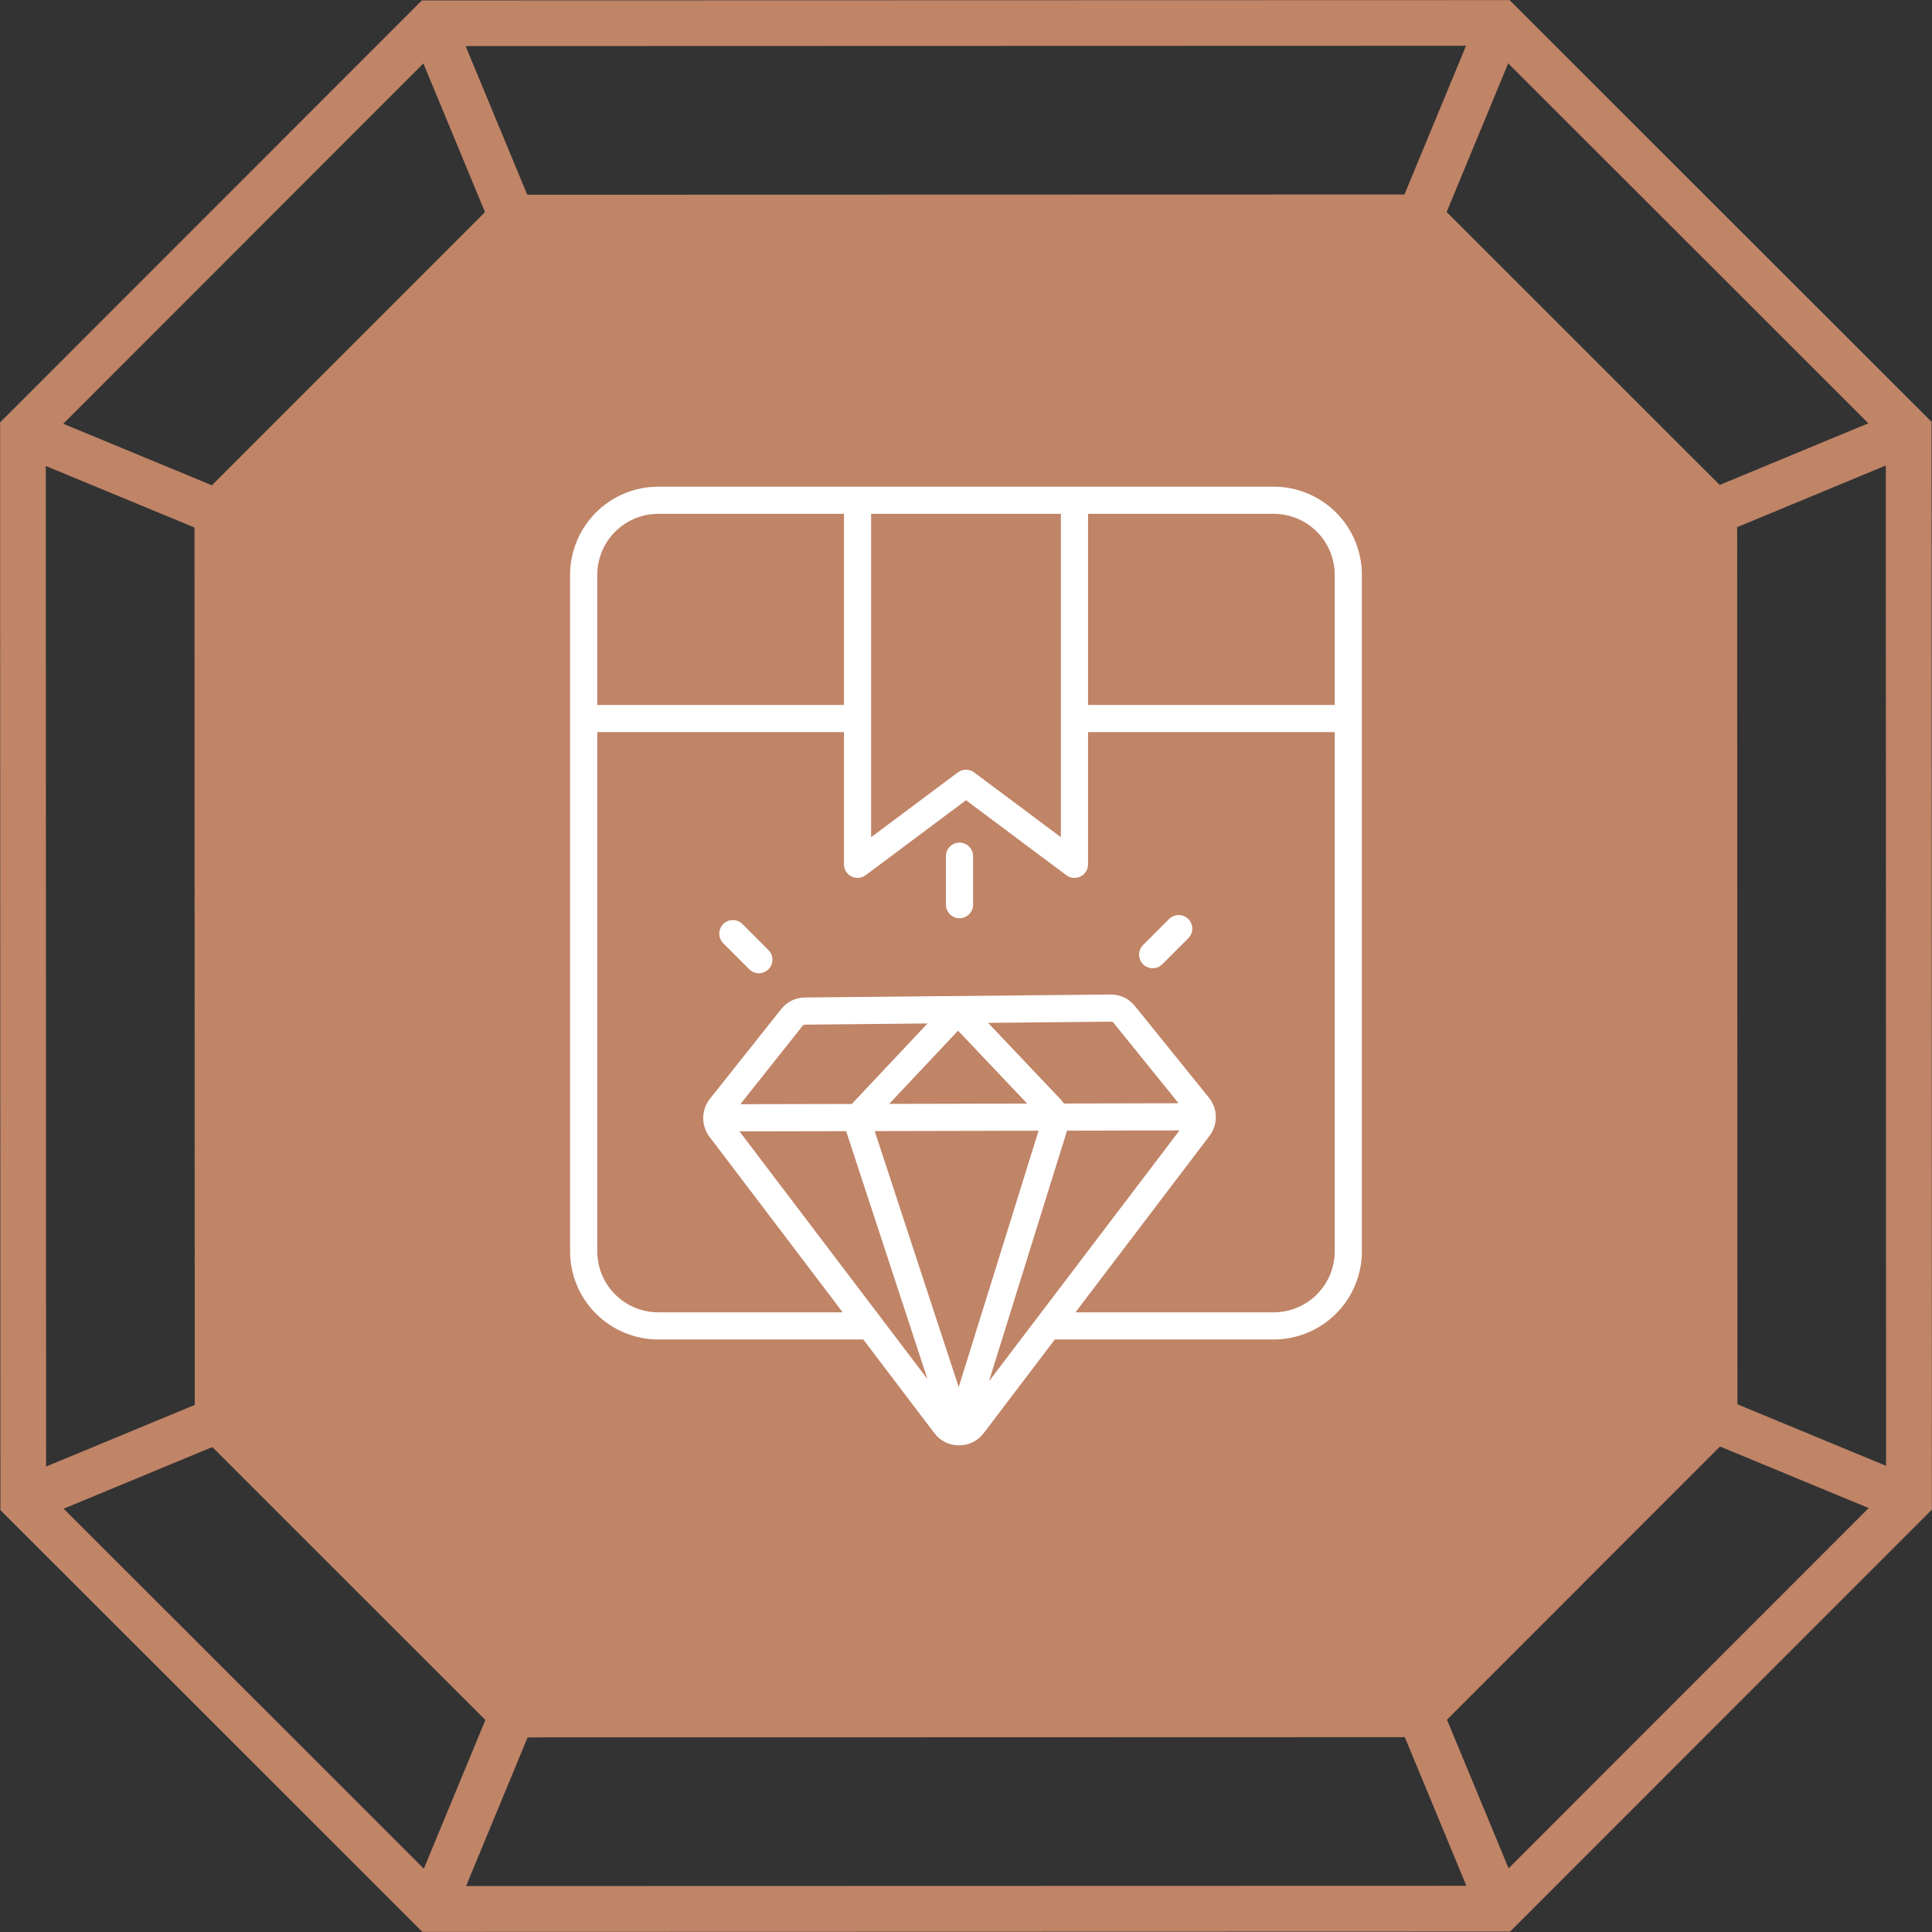 <svg width="70" height="70" viewBox="0 0 70 70" fill="none" xmlns="http://www.w3.org/2000/svg">
<rect x="0" y="0" width="70" height="70" fill="#333333" stroke="none"/>
<path d="M0.004 15.304L0.015 54.715L15.304 69.996L54.715 69.985L69.996 54.696L69.985 15.284L54.696 0.004L15.285 0.015L0.004 15.304ZM1.67 54.027L1.659 15.987L15.968 1.67L54.009 1.659L68.326 15.968L68.336 54.009L54.027 68.326L15.987 68.336L1.67 54.027Z" fill="#C08467"/>
<path d="M7.876 51.456L18.558 62.128L51.457 62.119L62.129 51.441L62.12 18.543L51.442 7.866L18.543 7.875L7.867 18.558L7.876 51.456Z" fill="#C08467"/>
<path d="M7.046 18.216L7.056 51.794L18.217 62.949L51.794 62.94L62.95 51.778L62.94 18.201L51.779 7.046L18.202 7.055L7.046 18.216ZM8.697 51.114L8.688 18.895L18.881 8.696L51.1 8.687L61.299 18.88L61.308 51.1L51.115 61.298L18.895 61.307L8.697 51.114Z" fill="#C08467"/>
<path d="M69.482 53.584L68.849 55.113L61.814 52.201L62.447 50.672L69.482 53.584Z" fill="#C08467"/>
<path d="M55.134 68.838L53.605 69.472L50.69 62.438L52.218 61.804L55.134 68.838Z" fill="#C08467"/>
<path d="M69.471 16.391L62.438 19.308L61.805 17.779L68.837 14.863L69.471 16.391Z" fill="#C08467"/>
<path d="M55.118 1.151L52.206 8.185L50.677 7.552L53.589 0.518L55.118 1.151Z" fill="#C08467"/>
<path d="M19.324 62.448L16.412 69.482L14.883 68.849L17.795 61.815L19.324 62.448Z" fill="#C08467"/>
<path d="M8.192 52.222L1.16 55.139L0.526 53.61L7.558 50.694L8.192 52.222Z" fill="#C08467"/>
<path d="M8.18 17.791L7.547 19.32L0.512 16.409L1.145 14.879L8.18 17.791Z" fill="#C08467"/>
<path d="M19.31 7.554L17.781 8.188L14.865 1.154L16.394 0.521L19.31 7.554Z" fill="#C08467"/>
<path d="M46.151 17.633H23.849C23.003 17.634 22.191 17.971 21.592 18.569C20.993 19.168 20.657 19.98 20.655 20.827V45.338C20.657 46.185 20.993 46.997 21.592 47.596C22.191 48.194 23.003 48.531 23.849 48.532H31.279L33.852 51.923C33.956 52.062 34.091 52.175 34.246 52.252C34.402 52.33 34.574 52.369 34.747 52.367H34.748C34.921 52.369 35.093 52.33 35.248 52.252C35.404 52.175 35.539 52.062 35.643 51.923L38.218 48.532H46.151C46.997 48.531 47.809 48.194 48.408 47.596C49.007 46.997 49.343 46.185 49.344 45.338V20.827C49.343 19.98 49.007 19.168 48.408 18.569C47.809 17.971 46.997 17.634 46.151 17.633ZM48.36 20.827V25.541H39.422V18.617H46.151C46.736 18.618 47.298 18.851 47.712 19.265C48.126 19.679 48.359 20.241 48.36 20.827ZM31.562 18.617H38.438V30.333L35.294 27.985C35.209 27.922 35.106 27.887 35 27.887C34.894 27.887 34.791 27.922 34.705 27.985L31.562 30.333V18.617ZM23.849 18.617H30.578V25.541H21.64V20.827C21.641 20.241 21.874 19.679 22.288 19.265C22.702 18.851 23.264 18.618 23.849 18.617H23.849ZM35.832 50.047L38.661 40.966L42.736 40.957L35.832 50.047ZM37.63 40.968L34.736 50.257L31.692 40.981L37.63 40.968ZM32.217 39.996L34.712 37.343L37.217 39.985L32.217 39.996ZM38.546 39.982C38.508 39.925 38.466 39.871 38.419 39.821L35.8 37.06L40.245 37.017H40.248C40.268 37.016 40.289 37.02 40.308 37.029C40.327 37.038 40.343 37.052 40.355 37.069L42.701 39.973L38.546 39.982ZM30.925 39.932C30.905 39.954 30.886 39.976 30.868 39.998L26.824 40.007L29.072 37.178C29.084 37.16 29.1 37.146 29.119 37.137C29.137 37.128 29.158 37.124 29.179 37.125L33.606 37.082L30.925 39.932ZM30.659 40.984C30.664 41.004 30.67 41.023 30.677 41.043L33.604 49.967L26.793 40.992L30.659 40.984ZM46.151 47.548H38.966L43.822 41.155C43.974 40.955 44.055 40.71 44.051 40.459C44.048 40.207 43.96 39.965 43.801 39.769L41.121 36.451C41.017 36.319 40.884 36.213 40.732 36.141C40.581 36.068 40.415 36.032 40.248 36.033H40.236L29.169 36.141C29.002 36.141 28.836 36.179 28.686 36.253C28.535 36.327 28.404 36.434 28.3 36.566L25.723 39.811C25.568 40.007 25.482 40.248 25.479 40.498C25.476 40.747 25.557 40.991 25.708 41.19L30.533 47.548H23.849C23.264 47.547 22.702 47.314 22.288 46.9C21.874 46.486 21.641 45.924 21.64 45.338V26.526H30.578V31.316C30.578 31.407 30.604 31.497 30.651 31.574C30.7 31.652 30.768 31.715 30.85 31.756C30.931 31.797 31.023 31.814 31.114 31.806C31.205 31.798 31.292 31.765 31.365 31.71L35 28.994L38.635 31.71C38.708 31.765 38.795 31.798 38.886 31.806C38.977 31.814 39.069 31.797 39.15 31.756C39.232 31.715 39.3 31.652 39.349 31.574C39.397 31.497 39.422 31.407 39.422 31.316V26.526H48.36V45.338C48.359 45.924 48.126 46.486 47.712 46.9C47.298 47.314 46.736 47.547 46.151 47.548V47.548ZM35.257 31.021V32.778C35.257 32.909 35.205 33.034 35.113 33.126C35.021 33.218 34.895 33.27 34.765 33.27C34.635 33.27 34.509 33.218 34.417 33.126C34.325 33.034 34.273 32.909 34.273 32.778V31.021C34.273 30.891 34.325 30.766 34.417 30.673C34.509 30.581 34.635 30.529 34.765 30.529C34.895 30.529 35.021 30.581 35.113 30.673C35.205 30.766 35.257 30.891 35.257 31.021ZM43.055 33.298C43.1 33.343 43.137 33.398 43.161 33.458C43.186 33.517 43.199 33.581 43.199 33.646C43.199 33.711 43.186 33.775 43.161 33.834C43.137 33.894 43.1 33.948 43.055 33.994L42.112 34.937C42.066 34.982 42.012 35.019 41.952 35.043C41.892 35.068 41.828 35.081 41.764 35.081C41.699 35.081 41.635 35.068 41.575 35.043C41.516 35.019 41.462 34.982 41.416 34.937C41.37 34.891 41.334 34.837 41.309 34.777C41.284 34.717 41.272 34.653 41.272 34.589C41.272 34.524 41.284 34.46 41.309 34.4C41.334 34.341 41.37 34.286 41.416 34.241L42.358 33.298C42.404 33.252 42.459 33.216 42.518 33.191C42.578 33.166 42.642 33.154 42.707 33.154C42.771 33.154 42.835 33.166 42.895 33.191C42.955 33.216 43.009 33.252 43.055 33.298H43.055ZM27.843 34.423C27.936 34.515 27.987 34.64 27.987 34.771C27.987 34.901 27.936 35.027 27.843 35.119C27.751 35.211 27.626 35.263 27.495 35.263C27.365 35.263 27.239 35.211 27.147 35.119L26.204 34.176C26.159 34.13 26.122 34.076 26.098 34.016C26.073 33.956 26.06 33.892 26.06 33.828C26.06 33.763 26.073 33.699 26.098 33.639C26.122 33.58 26.159 33.526 26.204 33.48C26.25 33.434 26.305 33.398 26.364 33.373C26.424 33.348 26.488 33.336 26.553 33.336C26.617 33.336 26.681 33.348 26.741 33.373C26.801 33.398 26.855 33.434 26.901 33.48L27.843 34.423Z" fill="white"/>
</svg>
